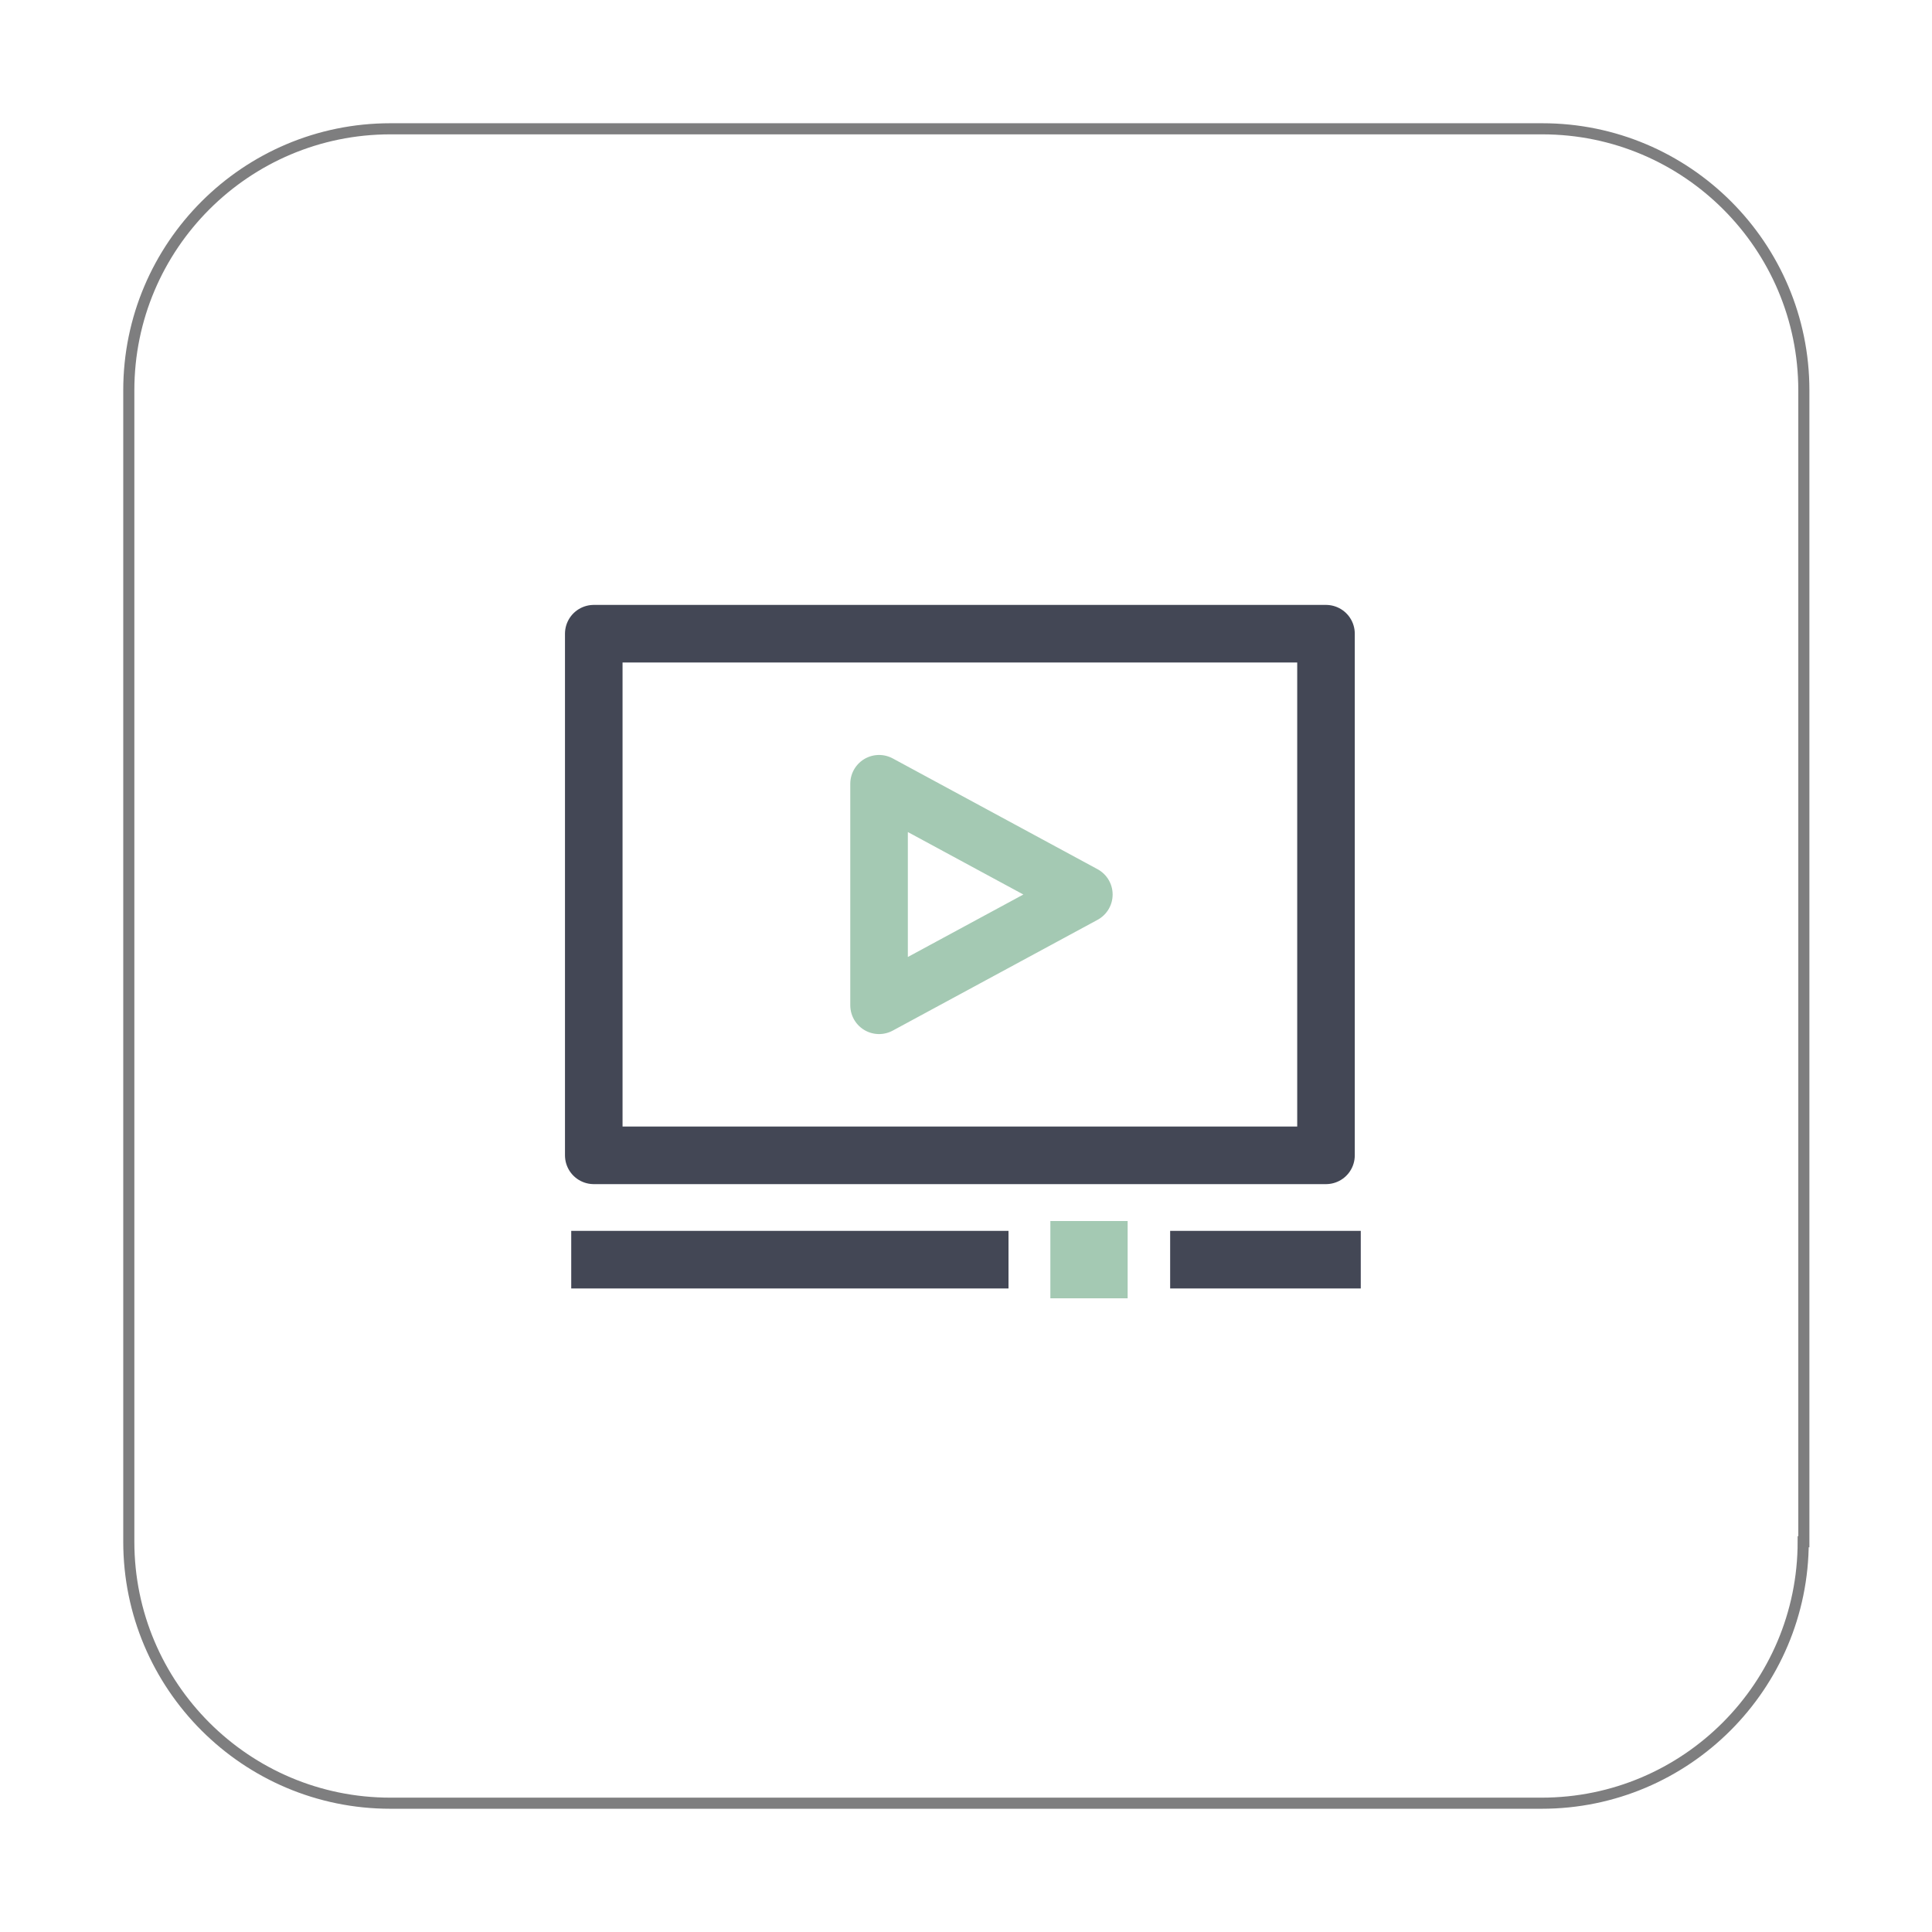 <?xml version="1.0" encoding="utf-8"?>
<!-- Generator: Adobe Illustrator 22.1.0, SVG Export Plug-In . SVG Version: 6.00 Build 0)  -->
<svg version="1.1" id="Layer_1" xmlns="http://www.w3.org/2000/svg" xmlns:xlink="http://www.w3.org/1999/xlink" x="0px" y="0px"
	 viewBox="0 0 300 300" style="enable-background:new 0 0 300 300;" xml:space="preserve">
<style type="text/css">
	.st0{fill:#A4C9B3;fill-opacity:0;}
	.st1{fill:none;stroke:#7E7E7F;stroke-width:1.725;stroke-miterlimit:10;}
	.st2{fill:none;stroke:#434755;stroke-width:8.939;stroke-linejoin:round;stroke-miterlimit:10;}
	.st3{fill:none;stroke:#A4C9B3;stroke-width:8.939;stroke-linejoin:round;stroke-miterlimit:10;}
	.st4{fill:#A4C9B3;}
</style>
<rect y="0" class="st0" width="300" height="300"/>
<path class="st1" d="M280,239.4c0,22.4-18.2,40.6-40.6,40.6H60.6C38.2,280,20,261.8,20,239.4V60.6C20,38.2,38.2,20,60.6,20h178.9
	c22.4,0,40.6,18.2,40.6,40.6v178.8H280z"/>
<g>
	<rect x="92.2" y="98.4" class="st2" width="113.7" height="81"/>
	<polygon class="st3" points="136.5,156.1 136.5,121.7 168.3,138.9 	"/>
	<line class="st2" x1="88.7" y1="195.6" x2="156.6" y2="195.6"/>
	<line class="st2" x1="211.3" y1="195.6" x2="181.7" y2="195.6"/>
	<rect x="163.1" y="189.6" class="st4" width="12" height="12"/>
</g>
</svg>
